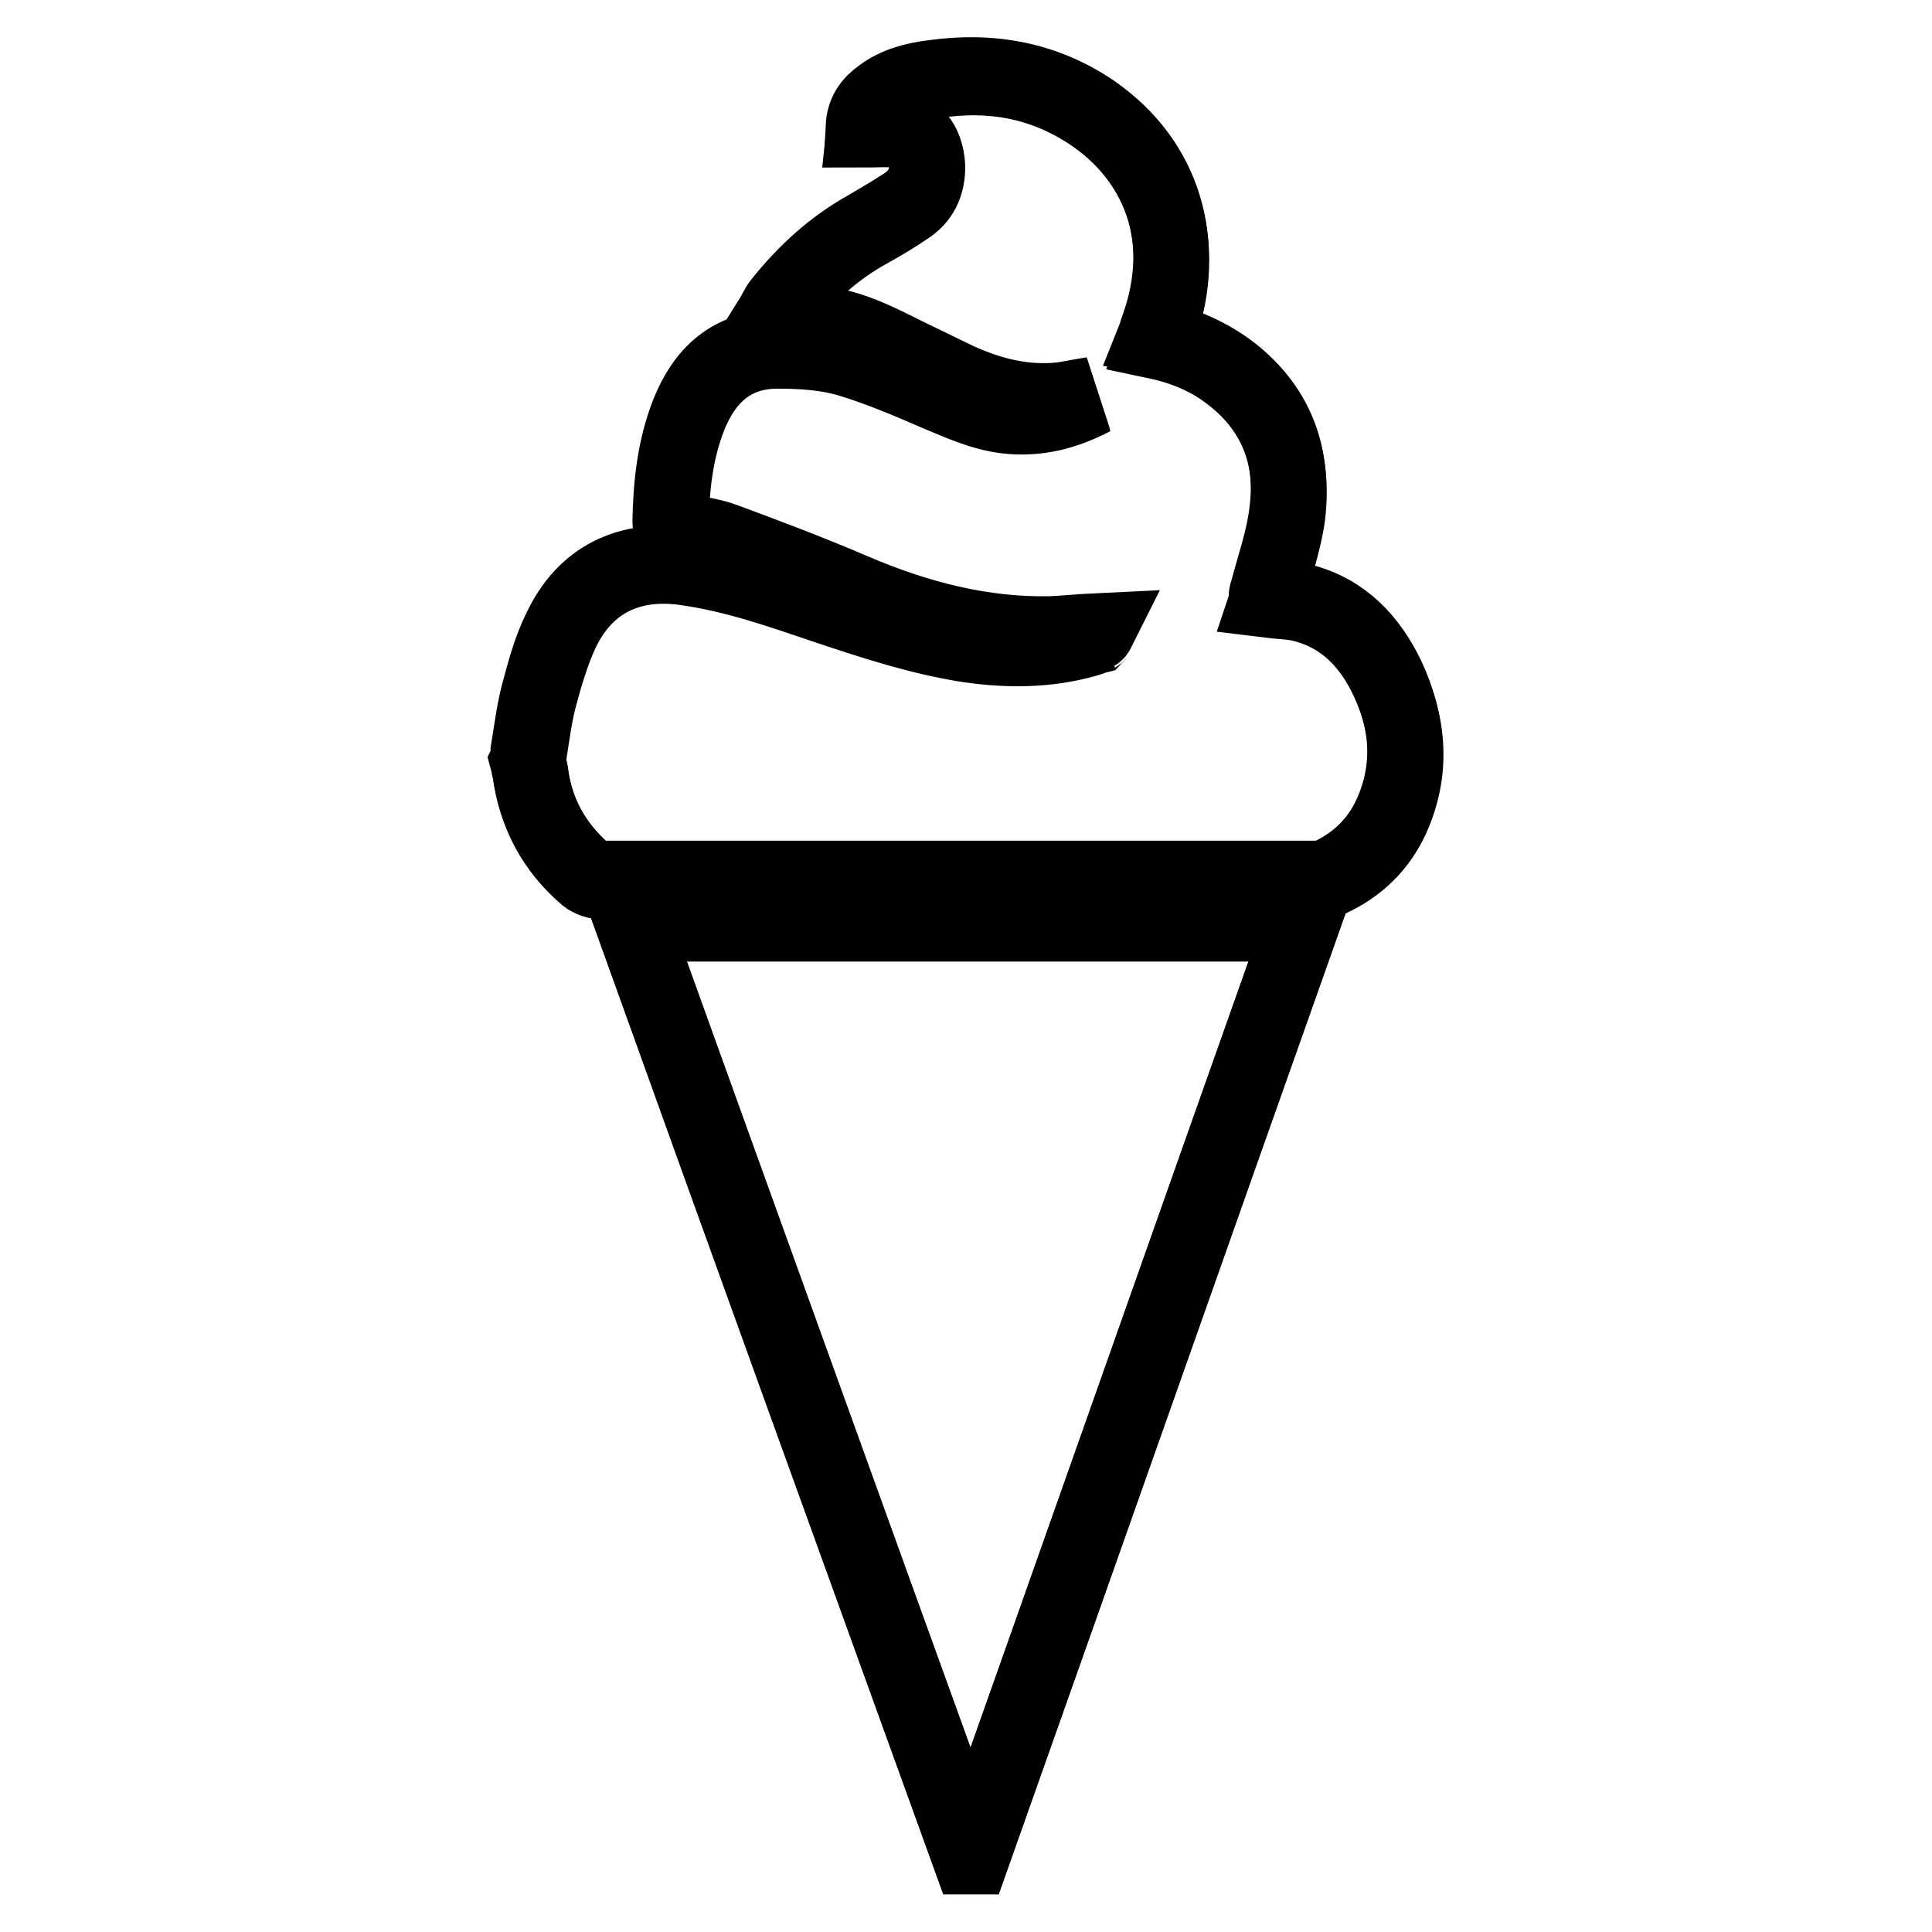 <?xml version="1.0" encoding="utf-8"?>
<!-- Svg Vector Icons : http://www.onlinewebfonts.com/icon -->
<!DOCTYPE svg PUBLIC "-//W3C//DTD SVG 1.1//EN" "http://www.w3.org/Graphics/SVG/1.1/DTD/svg11.dtd">
<svg version="1.1" xmlns="http://www.w3.org/2000/svg" xmlns:xlink="http://www.w3.org/1999/xlink" x="0px" y="0px" viewBox="0 0 256 256" enable-background="new 0 0 256 256" xml:space="preserve">
<g><g><path stroke-width="10" fill-opacity="0" stroke="#000000"  d="M70,101.3c0.1,0.4,0.2,0.7,0.3,1.1c0.7,5.5,3.2,10.1,7.4,13.7c0.5,0.4,1.3,0.7,1.9,0.7c31.6,0,63.2,0,94.9,0c0.6,0,1.2-0.1,1.7-0.3c3.7-1.7,6.5-4.4,8.2-8.1c2.8-6.2,2.3-12.3-0.5-18.3c-2.3-4.9-5.8-8.6-11.2-10c-1.5-0.4-3.2-0.4-4.8-0.6c0.1-0.3,0.2-0.6,0.2-0.9c0.8-3.4,2-6.7,2.5-10.2c0.9-7.4-1.2-13.8-7.3-18.6c-3-2.4-6.4-3.8-10.2-4.6c0.2-0.6,0.4-1.1,0.5-1.5c3.9-11.2,0.7-21.9-8.6-28.4c-6.5-4.5-13.6-5.8-21.3-4.6c-2.4,0.4-4.8,0.9-6.8,2.4c-1.3,1-2.2,2.2-2.4,4.1c1.4,0,2.8-0.1,4.1,0c2.7,0.3,4.2,2.2,4.3,4.9c0,2.4-0.9,4.2-2.8,5.4c-1.6,1.1-3.3,2.1-5.1,3.1c-4.5,2.5-8.2,5.9-11.4,9.9c-0.5,0.6-0.8,1.4-1.3,2.2c8.6,0.6,10.4,1.1,17.9,4.8c2.2,1.1,4.5,2.3,6.8,3.3c4.3,2,8.8,3.1,13.7,2.6c1.4-0.1,2.7-0.5,4.1-0.7c-3.6,1.9-7.4,2.9-11.5,2.4c-3.2-0.4-6-1.7-8.9-2.9c-3.9-1.7-7.9-3.4-11.9-4.6c-3-0.9-6.3-1.1-9.5-1.1c-5.9,0-9.6,3.4-11.7,8.7c-1.8,4.6-2.3,9.3-2.4,14.2c0,1,0.3,1.3,1.2,1.4c2,0.3,4,0.6,5.9,1.2c5.8,2.1,11.5,4.3,17.1,6.7c8.4,3.6,17.1,5.9,26.3,5.7c2,0,4-0.2,6.1-0.4c-0.2,0.1-0.2,0.2-0.3,0.3c-0.4,0.1-0.8,0.3-1.2,0.4c-5.2,1.5-10.6,1.5-15.9,0.7c-6.3-1-12.4-3-18.4-5c-6.2-2.1-12.4-4.3-19-5.2c-7.3-1-13.1,1.8-16.3,8.5c-1.3,2.8-2.2,5.9-3,8.9c-0.6,2.4-0.9,4.8-1.3,7.3 M128.5,246c0.1,0,0.2,0,0.3,0c14.6-41.2,29.1-82.4,43.7-123.6c-29.6,0-59,0-88.6,0C98.7,163.7,113.6,204.8,128.5,246z"/><path stroke-width="10" fill-opacity="0" stroke="#000000"  d="M70,99.5c0.4-2.4,0.7-4.9,1.3-7.3c0.8-3,1.6-6.1,3-8.9c3.2-6.7,8.9-9.4,16.3-8.5c6.6,0.9,12.8,3.1,19,5.2c6,2,12.1,4,18.4,5c5.3,0.8,10.7,0.8,15.9-0.7c0.4-0.1,0.8-0.3,1.2-0.4c0.1,0,0.2-0.1,0.3-0.3c-2.1,0.1-4.1,0.3-6.1,0.4c-9.2,0.2-17.9-2.1-26.3-5.7c-5.6-2.4-11.4-4.6-17.1-6.7c-1.9-0.7-3.9-0.9-5.9-1.2c-0.9-0.1-1.2-0.4-1.2-1.4c0.1-4.8,0.6-9.6,2.4-14.2c2.1-5.3,5.7-8.7,11.7-8.7c3.2,0,6.5,0.2,9.5,1.1c4.1,1.2,8,2.9,11.9,4.6c2.9,1.2,5.7,2.6,8.9,2.9c4.1,0.5,7.9-0.5,11.5-2.4c-1.4,0.2-2.7,0.5-4.1,0.7c-4.8,0.5-9.3-0.6-13.7-2.6c-2.3-1.1-4.5-2.2-6.8-3.3c-7.5-3.8-9.3-4.3-17.9-4.8c0.5-0.8,0.8-1.6,1.3-2.2c3.2-4,6.9-7.4,11.4-9.9c1.7-1,3.4-2,5.1-3.1c1.9-1.3,2.9-3.1,2.8-5.4c-0.1-2.7-1.6-4.6-4.3-4.9c-1.3-0.2-2.7,0-4.1,0c0.1-1.9,1-3.1,2.4-4.1c2-1.5,4.4-2.1,6.8-2.4c7.7-1.1,14.9,0.2,21.3,4.6c9.3,6.5,12.6,17.2,8.6,28.4c-0.2,0.5-0.3,1-0.5,1.5c3.8,0.8,7.2,2.3,10.2,4.6c6.1,4.8,8.3,11.2,7.3,18.6c-0.4,3.4-1.6,6.8-2.5,10.2c-0.1,0.3-0.2,0.6-0.2,0.9c1.6,0.2,3.3,0.2,4.8,0.6c5.4,1.4,8.9,5.2,11.2,10c2.8,6,3.3,12.1,0.5,18.3c-1.7,3.7-4.5,6.4-8.2,8.1c-0.5,0.2-1.1,0.3-1.7,0.3c-31.6,0-63.2,0-94.9,0c-0.6,0-1.4-0.3-1.9-0.7c-4.2-3.6-6.7-8.1-7.4-13.7c0-0.4-0.2-0.7-0.3-1.1C70,100.7,70,100.1,70,99.5z"/><path stroke-width="10" fill-opacity="0" stroke="#000000"  d="M128.5,246c-14.9-41.2-29.7-82.3-44.6-123.6c29.5,0,59,0,88.6,0c-14.6,41.2-29.1,82.4-43.7,123.6C128.6,246,128.6,246,128.5,246z"/></g></g>
</svg>